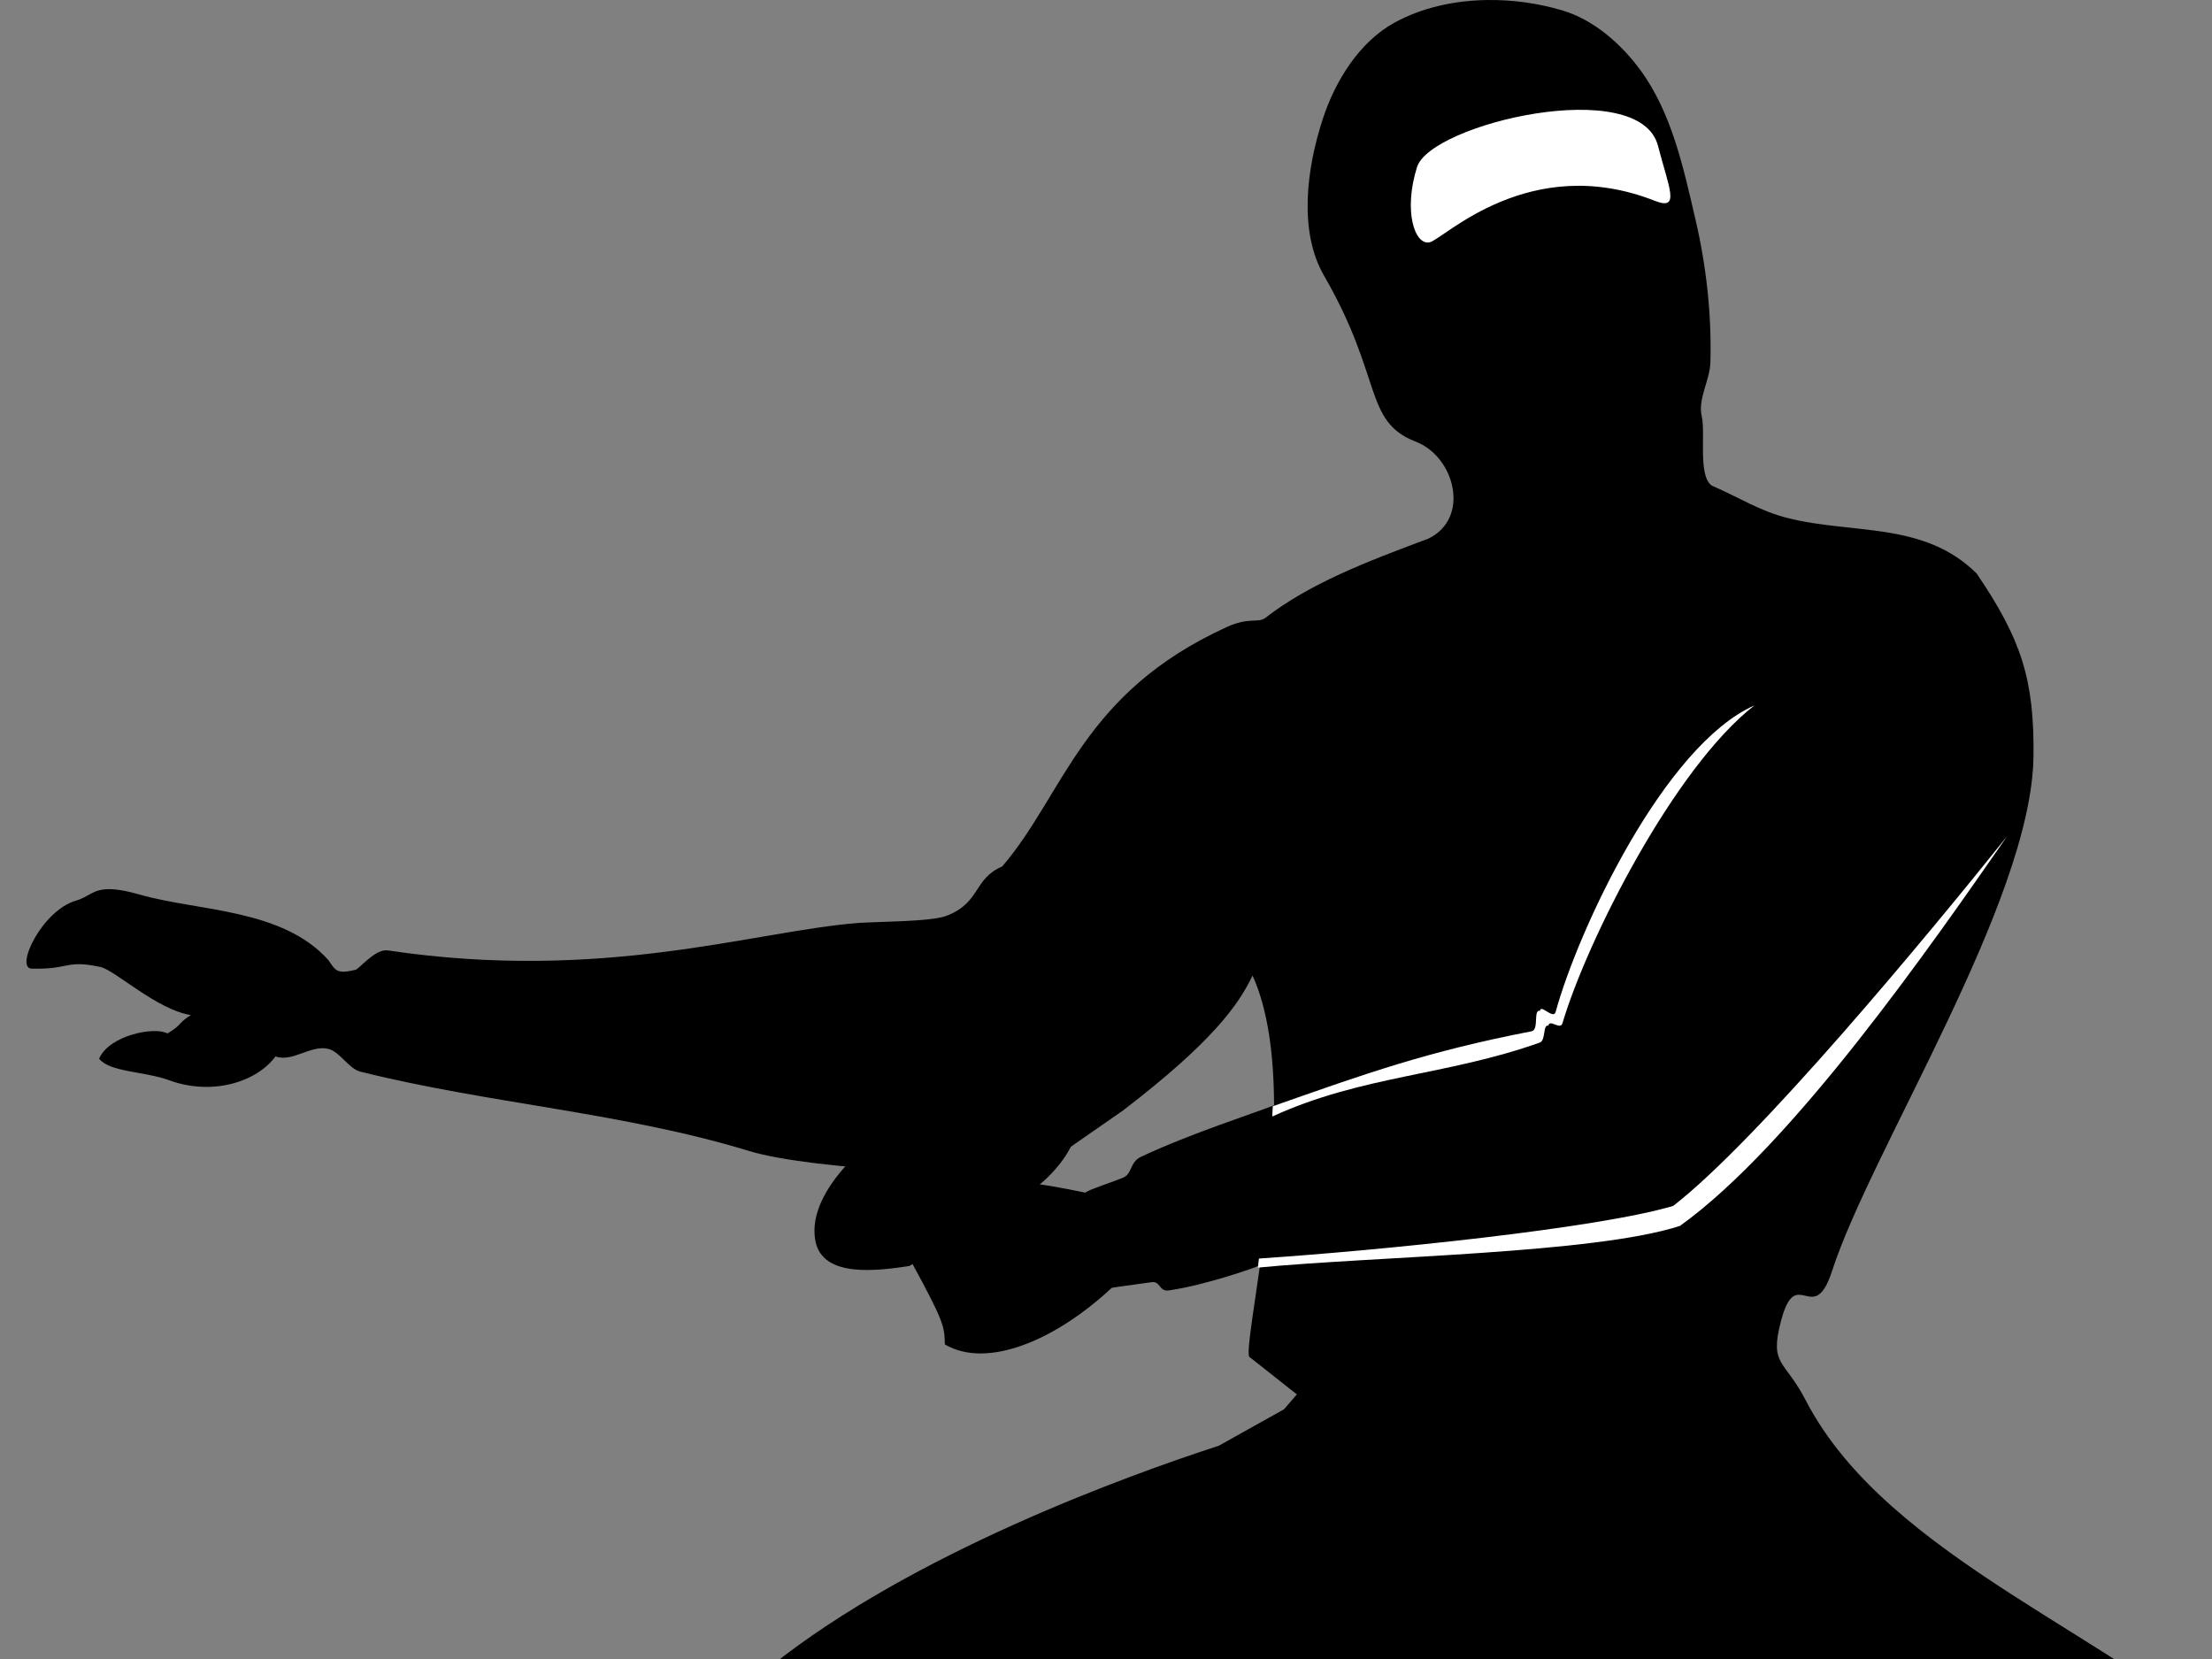 <?xml version="1.0"?><svg width="640" height="480" xmlns="http://www.w3.org/2000/svg">
 <rect width="100%" height="100%" fill="#808080" stroke="none"/>
 <title>ninja</title>
 <g>
  <title>Layer 1</title>
  <path fill="#000000" d="m430.379,0.006c-9.501,0.124 -18.934,2.165 -26.938,6.563c-10.142,5.572 -17.125,16.844 -20.719,27.844c-4.695,14.372 -7.055,32.543 0.375,45.375c17.078,29.496 11.4,42.173 26.531,48c11.337,4.366 15.878,22.165 3.625,28.062c-18.145,6.767 -34.321,12.994 -47.165,22.928c-2.067,1.599 -4.6,-0.339 -11.139,2.643c-41.996,19.151 -46.89,48.175 -64.978,69.272c-8.375,3.538 -6.165,10.494 -16.176,14.303c-4.55,1.731 -20.259,1.635 -25.518,2.049c-30.283,2.384 -73.62,17.247 -136.105,7.934c-3.646,-0.512 -8.161,5.339 -9.344,5.625c-5.514,1.334 -5.768,0.12 -7.844,-2.844c-13.361,-14.919 -37.697,-14.1 -54.344,-18.875c-4.193,-1.203 -7.068,-1.638 -9.188,-1.625c-4.664,0.029 -5.719,2.24 -9.438,3.312c-9.918,2.86 -17.763,19.556 -12.844,19.688c11.051,0.295 9.763,-2.679 19.938,-0.469c4.123,0.896 16.33,12.39 26.125,13.906c-3.717,2.277 -2.542,2.841 -6.781,5.312c-3.91,-2.102 -16.977,0.637 -19.781,7.312c3.077,3.912 13.172,3.626 20.25,6.219c12.544,4.596 25.367,0.482 30.781,-6.875c5.009,1.769 10.318,-3.523 15.438,-2.156c3.17,0.846 5.861,5.729 9.062,6.531c36.864,9.239 76.131,11.841 112.5,22.969c18.356,5.616 75.186,8.284 85.299,4.214l22.938,-15.938c25.838,-19.808 33.378,-30.515 37.469,-39.031c4.559,10.085 6.167,23.515 6.219,37.531c-5.907,2.368 -24.008,8.113 -38.503,14.909c-3.312,1.553 -2.448,4.97 -5.301,6.096c-4.663,1.84 -9.625,3.352 -10.82,4.274c-28.56,-5.866 -30.433,-4.484 -50.551,19.604c10.096,18.45 9.713,19.128 9.933,24.321c12.331,7.229 32.185,-1.353 48.261,-16.365c-0.06,-0.06 4.941,-0.735 11.568,-1.652c2.57,-0.355 2.101,2.788 4.96,2.382c10.471,-1.488 24.566,-6.452 26.387,-7.254c-2.233,15.696 -4.141,26.623 -2.904,26.623l13.562,10.719l-3.719,4.312l-18.844,10.531c-26.786,8.72 -88.438,31.036 -129.562,63.719c-14.764,11.734 -59.448,26.083 -69.312,42.156c-21.234,34.598 -25.633,72.752 -40,110.719c-18.367,35.946 12.213,46.965 2.156,96.406l-20.719,34.625c0,0 -21.247,25.202 -92.125,40c-5.637,1.177 -2.915,15 2.844,15l137.844,0c12.141,0 17.416,-20.822 15.719,-32.844c-10.545,-4.128 -16.934,-7.475 -22.125,-16.438l7.844,-38.187c27.035,-5.028 26.777,-28.467 45.719,-45.718c33.061,-30.11 17.569,-56.5 35,-100.719c6.336,-3.335 7.213,2.223 9.844,0.969c3.525,-1.681 5.311,-12.669 8.531,-13.062c59.549,-7.282 115.632,-31.459 164.625,-51.844c9.299,-3.869 21.21,0.544 31.281,-0.344c42.089,-0.31 67.551,51.311 109.281,53.562c37.606,2.029 9.012,1.403 15.719,21.438c8.908,-2.286 26.565,-7.628 16.062,18.562c-10.499,26.182 -12.678,39.64 -9.625,84.312c0.567,8.297 14.201,20.386 15.719,28.562c1.914,10.311 2.406,1.37 -3.594,28.942c-0.728,3.345 -5.216,13.173 -20.532,21.539c-2.024,6.476 -4.369,9.954 -8.851,24.096c18.401,26.814 103.586,14.83 158.695,17.173c7.45,-8.288 16.648,-13.91 7.125,-20.312c-31.132,-5.099 -96.221,-8.844 -94.145,-46.349c0,0 4.23,-17.817 6.302,-23.651c6.569,-18.502 35.887,-48.98 35,-68.594c-2.267,-50.108 13.741,-80.541 2.844,-127.844c-2.288,-9.931 -11.225,-17.209 -18.562,-24.281c-37.386,-36.033 -105.361,-58.631 -129.219,-104.75c-6.126,-11.842 -10.535,-9.977 -7.156,-22.875c4.43,-16.913 9.388,2.131 14.781,-14.5c11.397,-35.147 57.693,-106.931 58.281,-148.75c0.316,-22.446 -3.59,-34.172 -16.438,-53.062c-15.246,-15.177 -35.948,-11.263 -54.812,-16.094c-7.99,-2.046 -13.202,-5.569 -21.875,-9.375c-3.986,-2.943 -1.722,-15.143 -2.844,-19.969c-1.201,-5.166 2.357,-10.417 2.5,-15.719c0.37,-13.76 -1.161,-27.687 -4.281,-41.094c-3.509,-15.077 -6.892,-31.114 -16.094,-43.562c-5.605,-7.582 -13.462,-14.439 -22.5,-17.125c-6.808,-2.023 -14.235,-3.096 -21.625,-3z" id="path3654"/>
  <path fill="#ffffff" id="path2849" d="m478.841,58.12c-36.312,-14.301 -61.134,11.021 -65.148,11.973c-4.335,1.029 -7.723,-8.942 -3.706,-21.745c3.943,-12.569 64.4,-26.745 69.719,-6.16c3.126,12.099 6.56,18.856 -0.865,15.932z"/>
  <path fill="#ffffff" id="path2857" d="m445.599,292.467c-2.094,-0.543 -0.215,5.476 -2.463,5.912c-30.478,5.911 -48.026,12.271 -74.882,21.693c-0.046,0.985 -0.102,1.984 -0.156,2.969c26.037,-11.899 50.294,-11.77 77.404,-21.387c1.797,-0.637 0.838,-5.288 2.495,-4.92c0.367,-2.002 3.448,1.412 4.068,-0.678c7.135,-24.021 32.332,-73.908 55.55,-91.967c-26.069,11.592 -50.92,64.666 -57.534,88.737c-0.611,2.222 -4.449,-2.459 -4.482,-0.36zm135.087,-50.468c-23.415,29.281 -72.046,87.886 -96.574,106.905c-21.863,6.518 -84.289,12.845 -119.859,15.231c-0.114,0.946 -0.201,1.713 -0.312,2.625c34.316,-3.31 97.156,-4.014 122.109,-12.059c32.702,-23.454 72.993,-81.55 94.636,-112.702z"/>
  <path fill="#000000" id="path2853" d="m263.084,366.3c-9.078,1.344 -24.981,3.561 -27.143,-7.143c-4.927,-24.396 52.686,-57.388 70,-45c13.199,9.444 1.349,25.032 -10,32.143"/>
 </g>
</svg>
